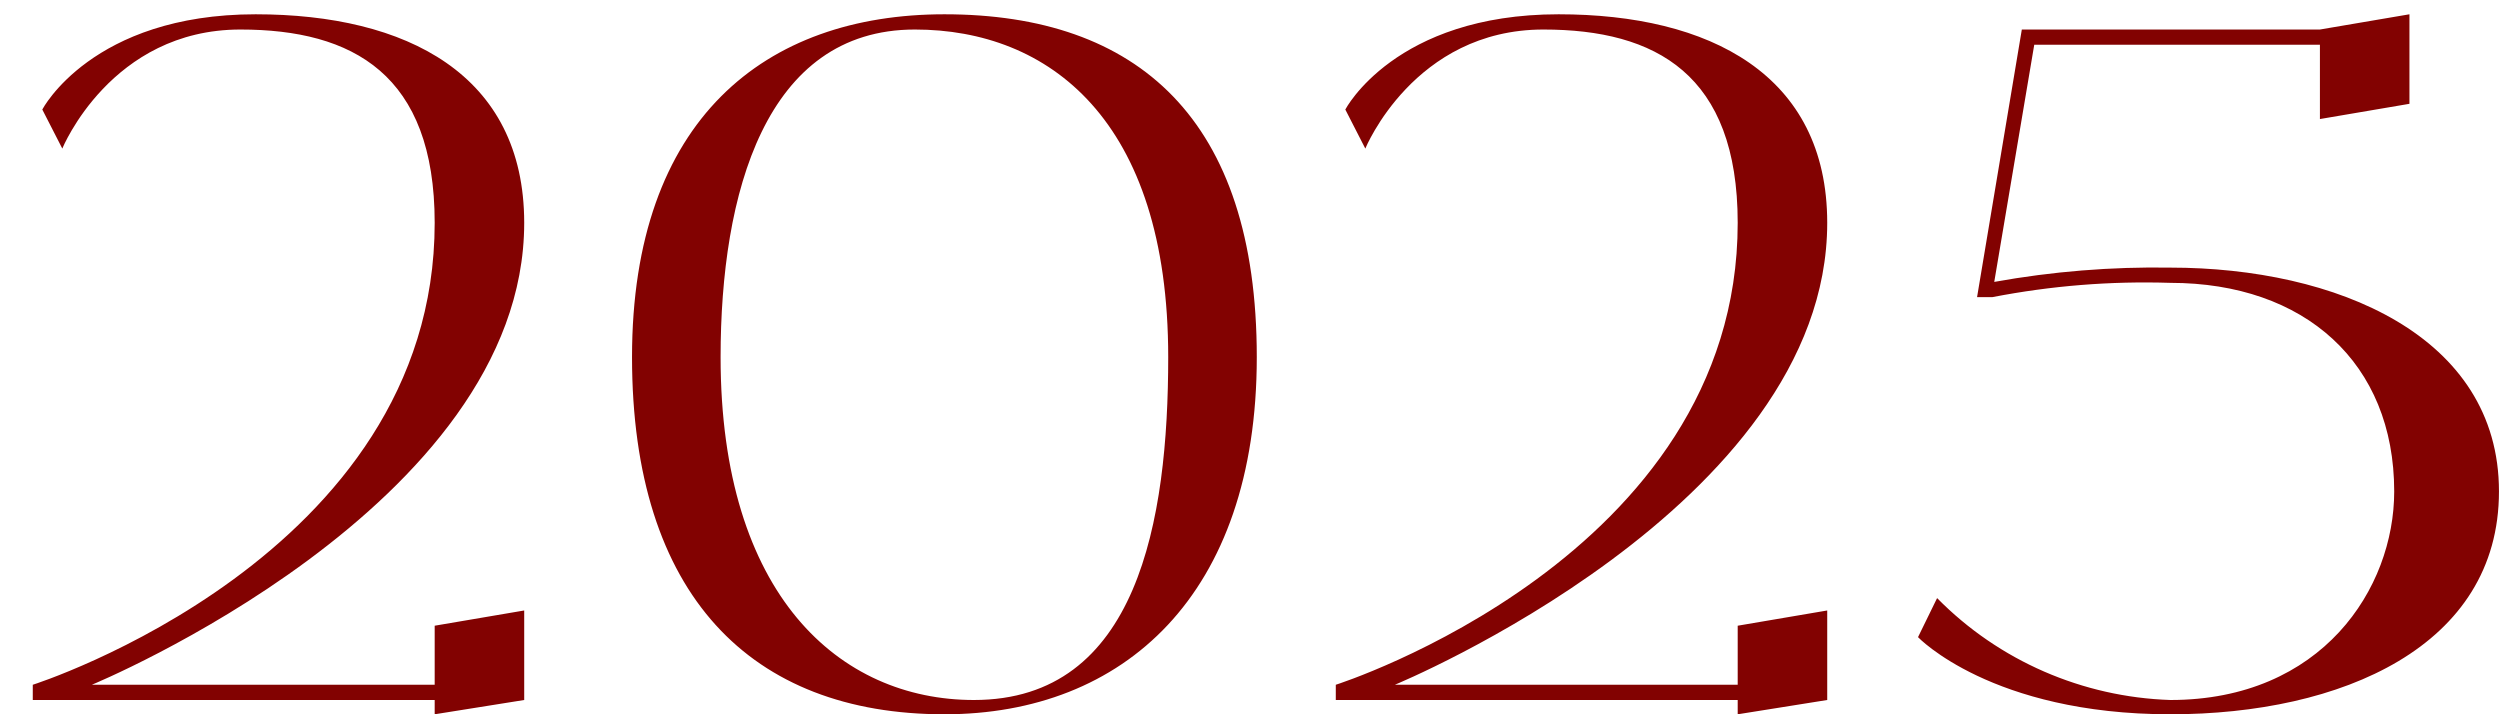 <?xml version="1.0" encoding="UTF-8"?> <svg xmlns="http://www.w3.org/2000/svg" width="63" height="18" viewBox="0 0 63 18" fill="none"><path d="M10.954 17.256V15.768L13.21 15.384V17.64L10.954 18V17.64H0.826V17.256C0.826 17.256 10.954 14.04 10.954 5.616C10.954 1.872 8.89 0.744 6.058 0.744C2.794 0.744 1.57 3.744 1.57 3.744L1.066 2.76C1.066 2.76 2.314 0.36 6.442 0.36C10.234 0.36 13.21 1.872 13.21 5.616C13.21 12.768 2.314 17.256 2.314 17.256H10.954ZM23.799 0.36C28.671 0.36 31.671 3 31.671 9C31.671 15 28.311 18 23.799 18C18.927 18 15.927 15 15.927 9C15.927 3 19.287 0.36 23.799 0.36ZM24.543 17.64C28.671 17.64 29.439 13.128 29.439 9C29.439 3 26.415 0.744 23.055 0.744C19.287 0.744 18.159 4.872 18.159 9C18.159 15 21.159 17.64 24.543 17.64ZM43.79 17.256V15.768L46.046 15.384V17.64L43.79 18V17.64H33.662V17.256C33.662 17.256 43.79 14.04 43.79 5.616C43.79 1.872 41.726 0.744 38.894 0.744C35.63 0.744 34.406 3.744 34.406 3.744L33.902 2.76C33.902 2.76 35.15 0.36 39.278 0.36C43.07 0.36 46.046 1.872 46.046 5.616C46.046 12.768 35.15 17.256 35.15 17.256H43.79ZM54.694 6.744C58.846 6.744 62.974 8.448 62.974 12.384C62.974 16.296 58.99 18 54.694 18C50.182 18 48.334 16.056 48.334 16.056L48.815 15.072C50.374 16.656 52.486 17.568 54.694 17.64C58.511 17.64 60.334 14.832 60.334 12.384C60.334 9.144 58.078 7.128 54.694 7.128C53.182 7.08 51.694 7.2 50.206 7.488H49.822L50.95 0.744H58.462L60.718 0.36V2.616L58.462 3V1.128H51.263L50.255 7.104C51.718 6.84 53.206 6.72 54.694 6.744Z" fill="#820201"></path></svg> 